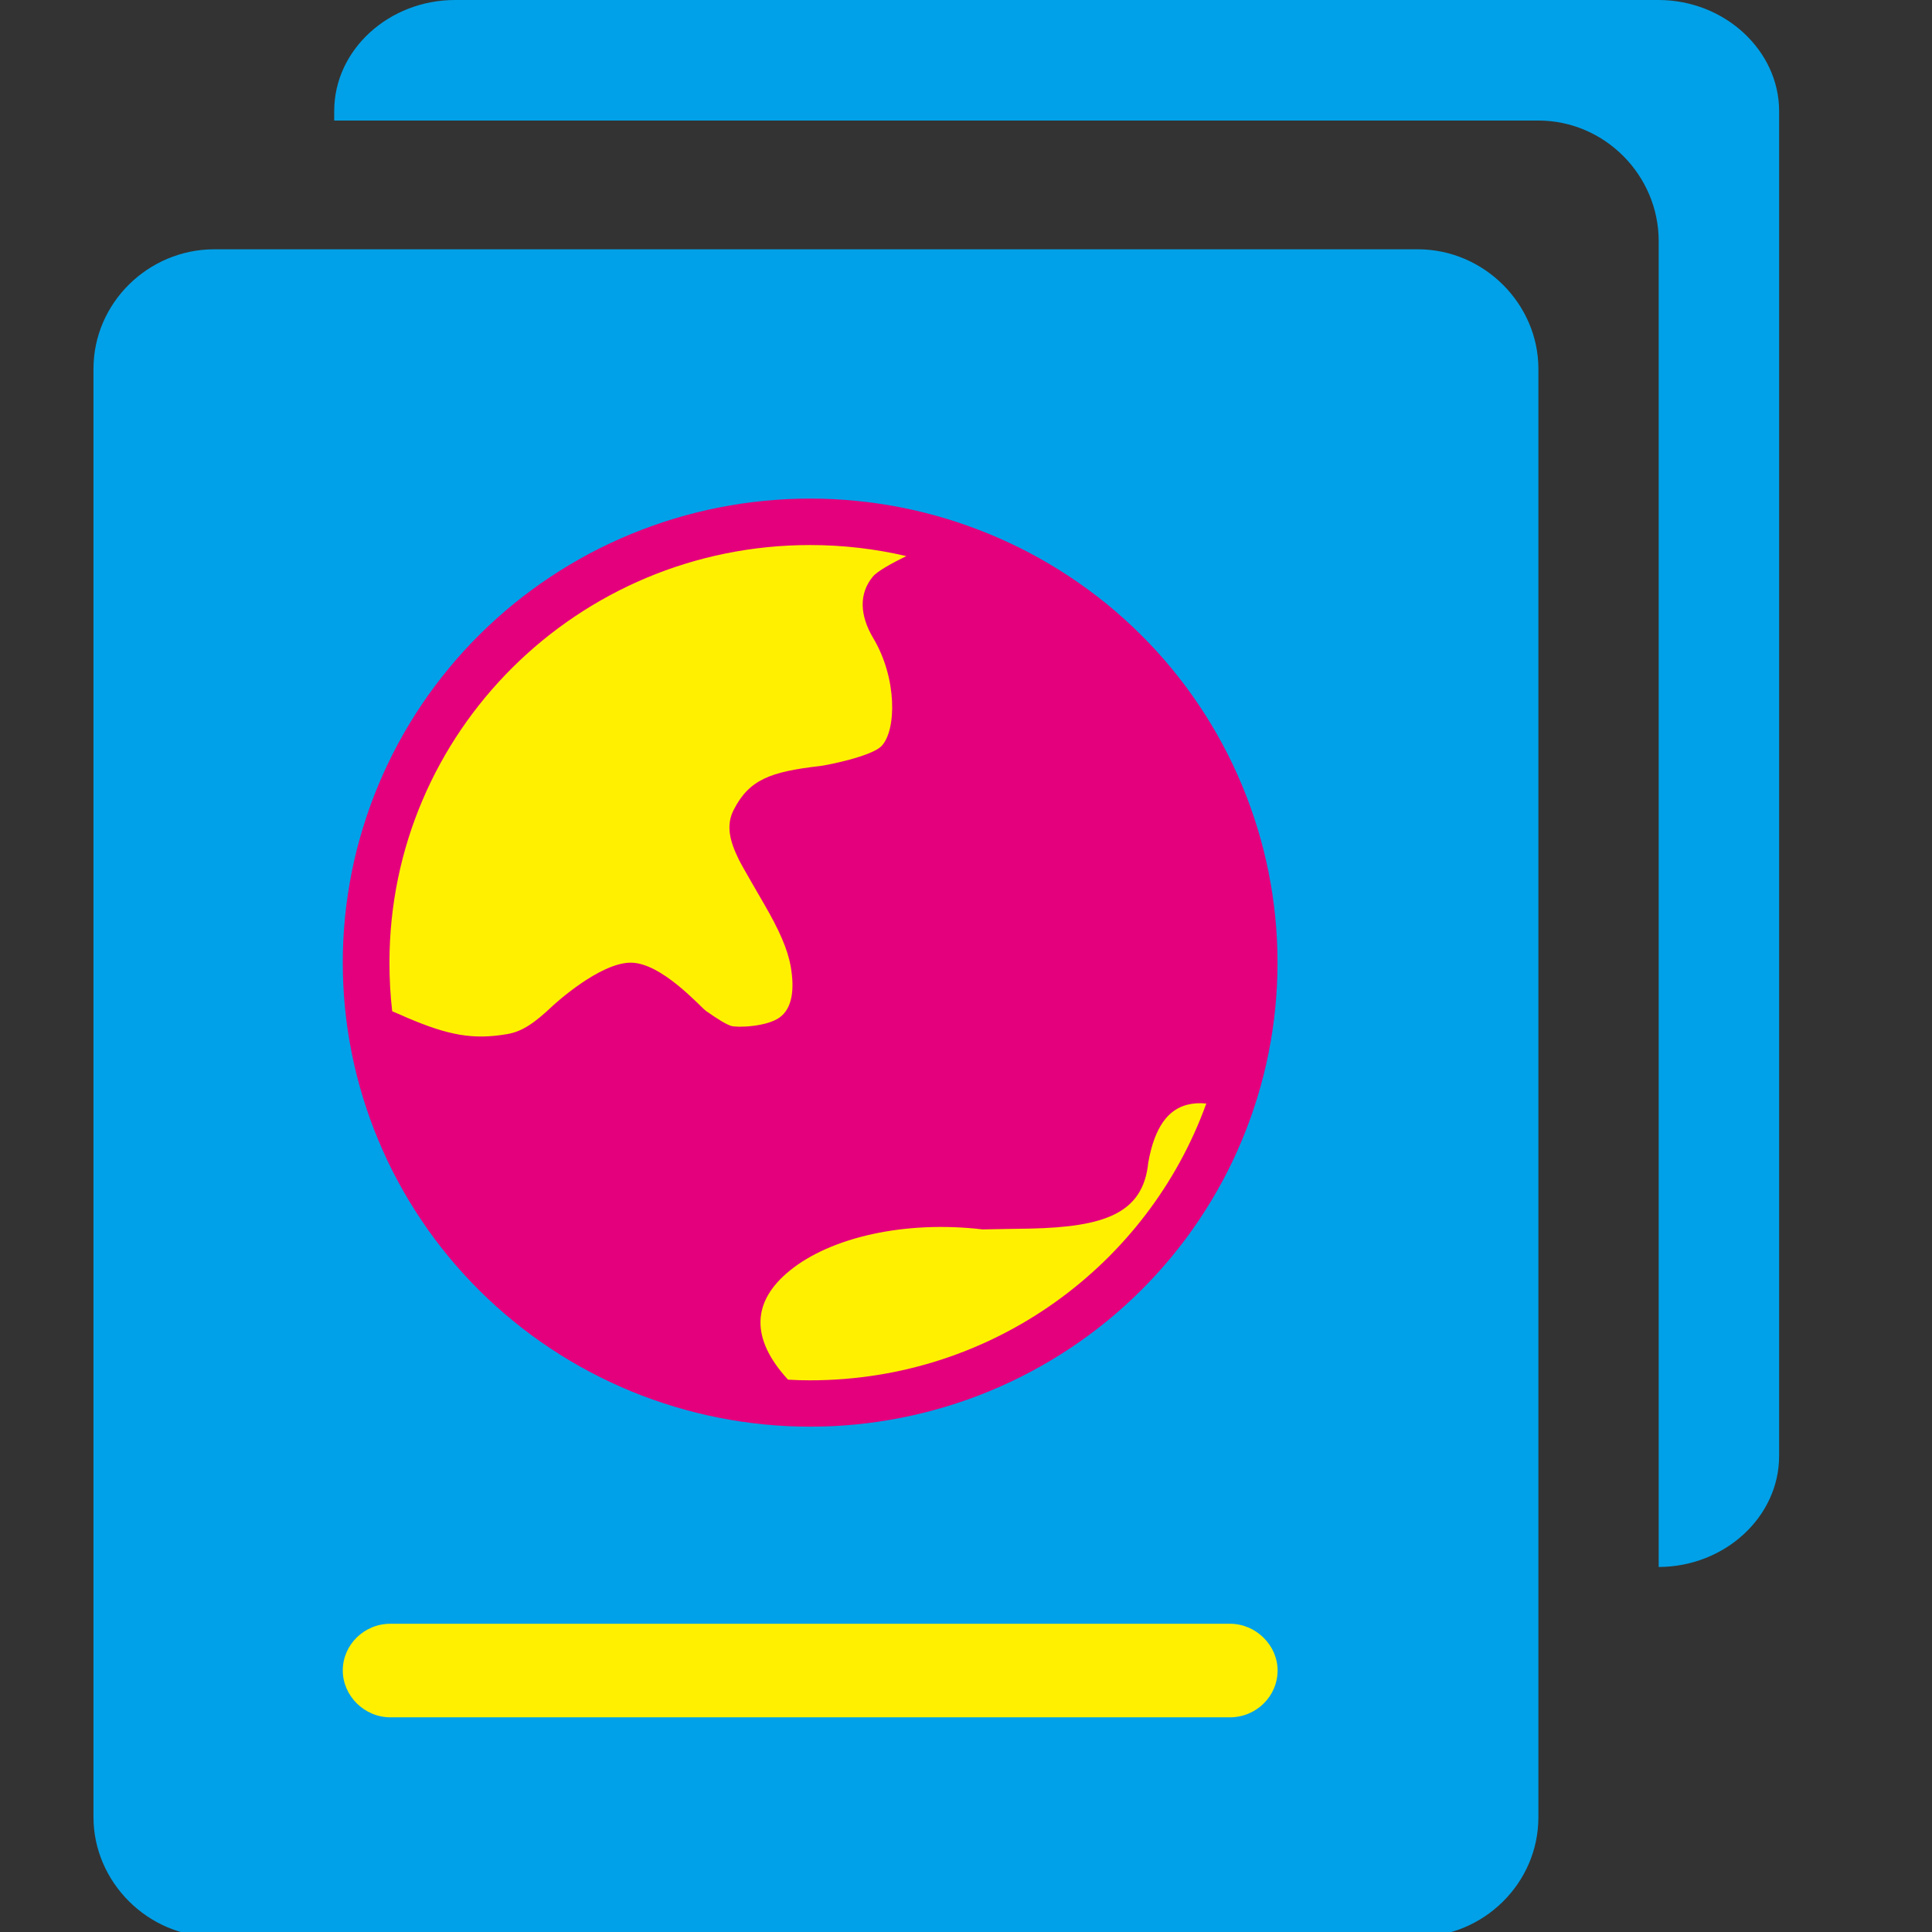 <svg xmlns="http://www.w3.org/2000/svg" xmlns:xlink="http://www.w3.org/1999/xlink" fill="none" version="1.1" width="62" height="62" viewBox="0 0 62 62"><rect x="0" y="0" width="62" height="62" fill="#333333" stroke="none"/><defs><clipPath id="master_svg0_70_05078"><rect x="0" y="0" width="62" height="62" rx="0"/></clipPath></defs><g clip-path="url(#master_svg0_70_05078)"><g><path d="M45.497,8L6.875,8C4.762,8,3,9.721,3,11.834L3,58.316C3,60.388,4.736,62.154,6.875,62.154L45.497,62.154C47.61,62.154,49.369,60.437,49.369,58.316L49.369,11.834C49.369,9.762,47.633,8,45.497,8Z" fill="#00A1E8" fill-opacity="1" style="mix-blend-mode:passthrough"/></g><g><path d="M40.997,30.892Q40.997,31.257,40.979,31.622Q40.961,31.988,40.925,32.351Q40.889,32.715,40.835,33.077Q40.781,33.438,40.709,33.797Q40.637,34.156,40.548,34.51Q40.458,34.865,40.351,35.215Q40.244,35.564,40.12,35.909Q39.996,36.253,39.855,36.59Q39.715,36.928,39.557,37.259Q39.4,37.589,39.226,37.912Q39.052,38.234,38.863,38.548Q38.674,38.861,38.469,39.165Q38.265,39.469,38.046,39.763Q37.826,40.056,37.593,40.339Q37.359,40.621,37.112,40.892Q36.864,41.163,36.604,41.422Q36.344,41.68,36.071,41.926Q35.798,42.171,35.514,42.403Q35.229,42.635,34.933,42.853Q34.637,43.071,34.331,43.274Q34.025,43.477,33.709,43.665Q33.394,43.853,33.069,44.025Q32.744,44.197,32.411,44.354Q32.078,44.51,31.738,44.65Q31.398,44.79,31.051,44.913Q30.705,45.036,30.352,45.142Q30,45.248,29.643,45.337Q29.286,45.426,28.925,45.497Q28.564,45.569,28.199,45.622Q27.835,45.676,27.469,45.712Q27.102,45.748,26.735,45.766Q26.367,45.783,25.999,45.783Q25.63,45.783,25.263,45.766Q24.895,45.748,24.528,45.712Q24.162,45.676,23.798,45.622Q23.434,45.569,23.072,45.497Q22.711,45.426,22.354,45.337Q21.997,45.248,21.645,45.142Q21.292,45.036,20.946,44.913Q20.599,44.79,20.259,44.65Q19.919,44.51,19.586,44.354Q19.253,44.197,18.928,44.025Q18.604,43.853,18.288,43.665Q17.972,43.477,17.666,43.274Q17.36,43.071,17.064,42.853Q16.768,42.635,16.484,42.403Q16.199,42.171,15.926,41.926Q15.653,41.68,15.393,41.422Q15.133,41.163,14.885,40.892Q14.638,40.621,14.405,40.339Q14.171,40.056,13.952,39.763Q13.732,39.469,13.528,39.165Q13.323,38.861,13.134,38.548Q12.945,38.234,12.771,37.912Q12.597,37.589,12.44,37.259Q12.283,36.928,12.142,36.59Q12.001,36.253,11.877,35.909Q11.753,35.564,11.646,35.215Q11.539,34.865,11.449,34.51Q11.36,34.156,11.288,33.797Q11.216,33.438,11.162,33.077Q11.108,32.715,11.072,32.351Q11.036,31.988,11.018,31.622Q11,31.257,11,30.892Q11,30.526,11.018,30.161Q11.036,29.796,11.072,29.432Q11.108,29.068,11.162,28.707Q11.216,28.345,11.288,27.986Q11.36,27.628,11.449,27.273Q11.539,26.919,11.646,26.569Q11.753,26.219,11.877,25.875Q12.001,25.531,12.142,25.193Q12.283,24.855,12.44,24.525Q12.597,24.194,12.771,23.872Q12.945,23.549,13.134,23.236Q13.323,22.922,13.528,22.618Q13.732,22.314,13.952,22.021Q14.171,21.727,14.405,21.445Q14.638,21.162,14.885,20.891Q15.133,20.62,15.393,20.362Q15.653,20.103,15.926,19.858Q16.199,19.612,16.484,19.38Q16.768,19.148,17.064,18.931Q17.36,18.713,17.666,18.51Q17.972,18.307,18.288,18.119Q18.604,17.931,18.928,17.758Q19.253,17.586,19.586,17.43Q19.919,17.273,20.259,17.134Q20.599,16.994,20.946,16.871Q21.292,16.747,21.645,16.641Q21.997,16.535,22.354,16.446Q22.711,16.357,23.072,16.286Q23.434,16.215,23.798,16.161Q24.162,16.108,24.528,16.072Q24.895,16.036,25.263,16.018Q25.63,16,25.999,16Q26.367,16,26.735,16.018Q27.102,16.036,27.469,16.072Q27.835,16.108,28.199,16.161Q28.564,16.215,28.925,16.286Q29.286,16.357,29.643,16.446Q30,16.535,30.352,16.641Q30.705,16.747,31.051,16.871Q31.398,16.994,31.738,17.134Q32.078,17.273,32.411,17.43Q32.744,17.586,33.069,17.758Q33.394,17.931,33.709,18.119Q34.025,18.307,34.331,18.51Q34.637,18.713,34.933,18.931Q35.229,19.148,35.514,19.38Q35.798,19.612,36.071,19.858Q36.344,20.103,36.604,20.362Q36.864,20.62,37.112,20.891Q37.359,21.162,37.593,21.445Q37.826,21.727,38.046,22.021Q38.265,22.314,38.469,22.618Q38.674,22.922,38.863,23.236Q39.052,23.549,39.226,23.872Q39.4,24.194,39.557,24.525Q39.715,24.855,39.855,25.193Q39.996,25.531,40.12,25.875Q40.244,26.219,40.351,26.569Q40.458,26.919,40.548,27.273Q40.637,27.628,40.709,27.986Q40.781,28.345,40.835,28.707Q40.889,29.068,40.925,29.432Q40.961,29.796,40.979,30.161Q40.997,30.526,40.997,30.892Z" fill="#E4007D" fill-opacity="1" style="mix-blend-mode:passthrough"/></g><g><path d="M39.468,55.111L12.529,55.111C11.686,55.111,11,54.414,11,53.608C11,52.782,11.686,52.108,12.529,52.108L39.471,52.108C40.312,52.108,41,52.805,41,53.608C40.997,54.44,40.312,55.111,39.468,55.111Z" fill="#FFF000" fill-opacity="1" style="mix-blend-mode:passthrough"/></g><g><path d="M16.283,33.184C16.752,33.102,17.141,32.844,17.742,32.273C17.806,32.214,19.248,30.893,20.241,30.893C21.234,30.893,22.479,32.317,22.657,32.443C23.073,32.733,23.296,32.865,23.454,32.92C23.642,32.985,24.6,32.953,25.015,32.654C25.434,32.355,25.496,31.734,25.379,31.04C25.282,30.469,25.013,29.859,24.515,29.001C24.427,28.846,23.806,27.785,23.712,27.589C23.401,26.959,23.302,26.473,23.542,25.995C24.04,25.014,24.728,24.765,26.313,24.583C26.524,24.56,27.971,24.273,28.288,23.942C28.774,23.435,28.792,21.768,28.027,20.485C27.584,19.741,27.561,19.047,28.012,18.502C28.159,18.326,28.636,18.065,29.084,17.846C28.094,17.614,27.057,17.491,25.997,17.491C18.544,17.491,12.498,23.491,12.498,30.893C12.498,31.421,12.527,31.942,12.586,32.452C12.791,32.54,13.011,32.633,13.072,32.663C14.376,33.216,15.17,33.378,16.283,33.184Z" fill="#FFF000" fill-opacity="1" style="mix-blend-mode:passthrough"/></g><g><path d="M25.289,44.275C25.523,44.29,25.76,44.296,25.998,44.296C31.857,44.296,36.842,40.59,38.711,35.414C38.495,35.39,38.29,35.405,38.102,35.452C37.499,35.604,37.053,36.149,36.848,37.315C36.684,38.938,35.448,39.374,33.058,39.427C32.911,39.43,31.886,39.444,31.534,39.453C29.044,39.16,26.651,39.705,25.336,40.783C24.146,41.753,24.059,42.936,25.289,44.275Z" fill="#FFF000" fill-opacity="1" style="mix-blend-mode:passthrough"/></g><g><path d="M53.222,0L14.6,0C12.487,0,10.725,1.592,10.725,3.562L10.725,3.868L49.365,3.868C51.497,3.868,53.229,5.626,53.229,7.736L53.229,50.286C55.339,50.282,57.094,48.689,57.094,46.723L57.094,3.562C57.094,1.634,55.358,0,53.222,0Z" fill="#00A1E8" fill-opacity="1" style="mix-blend-mode:passthrough"/></g></g></svg>